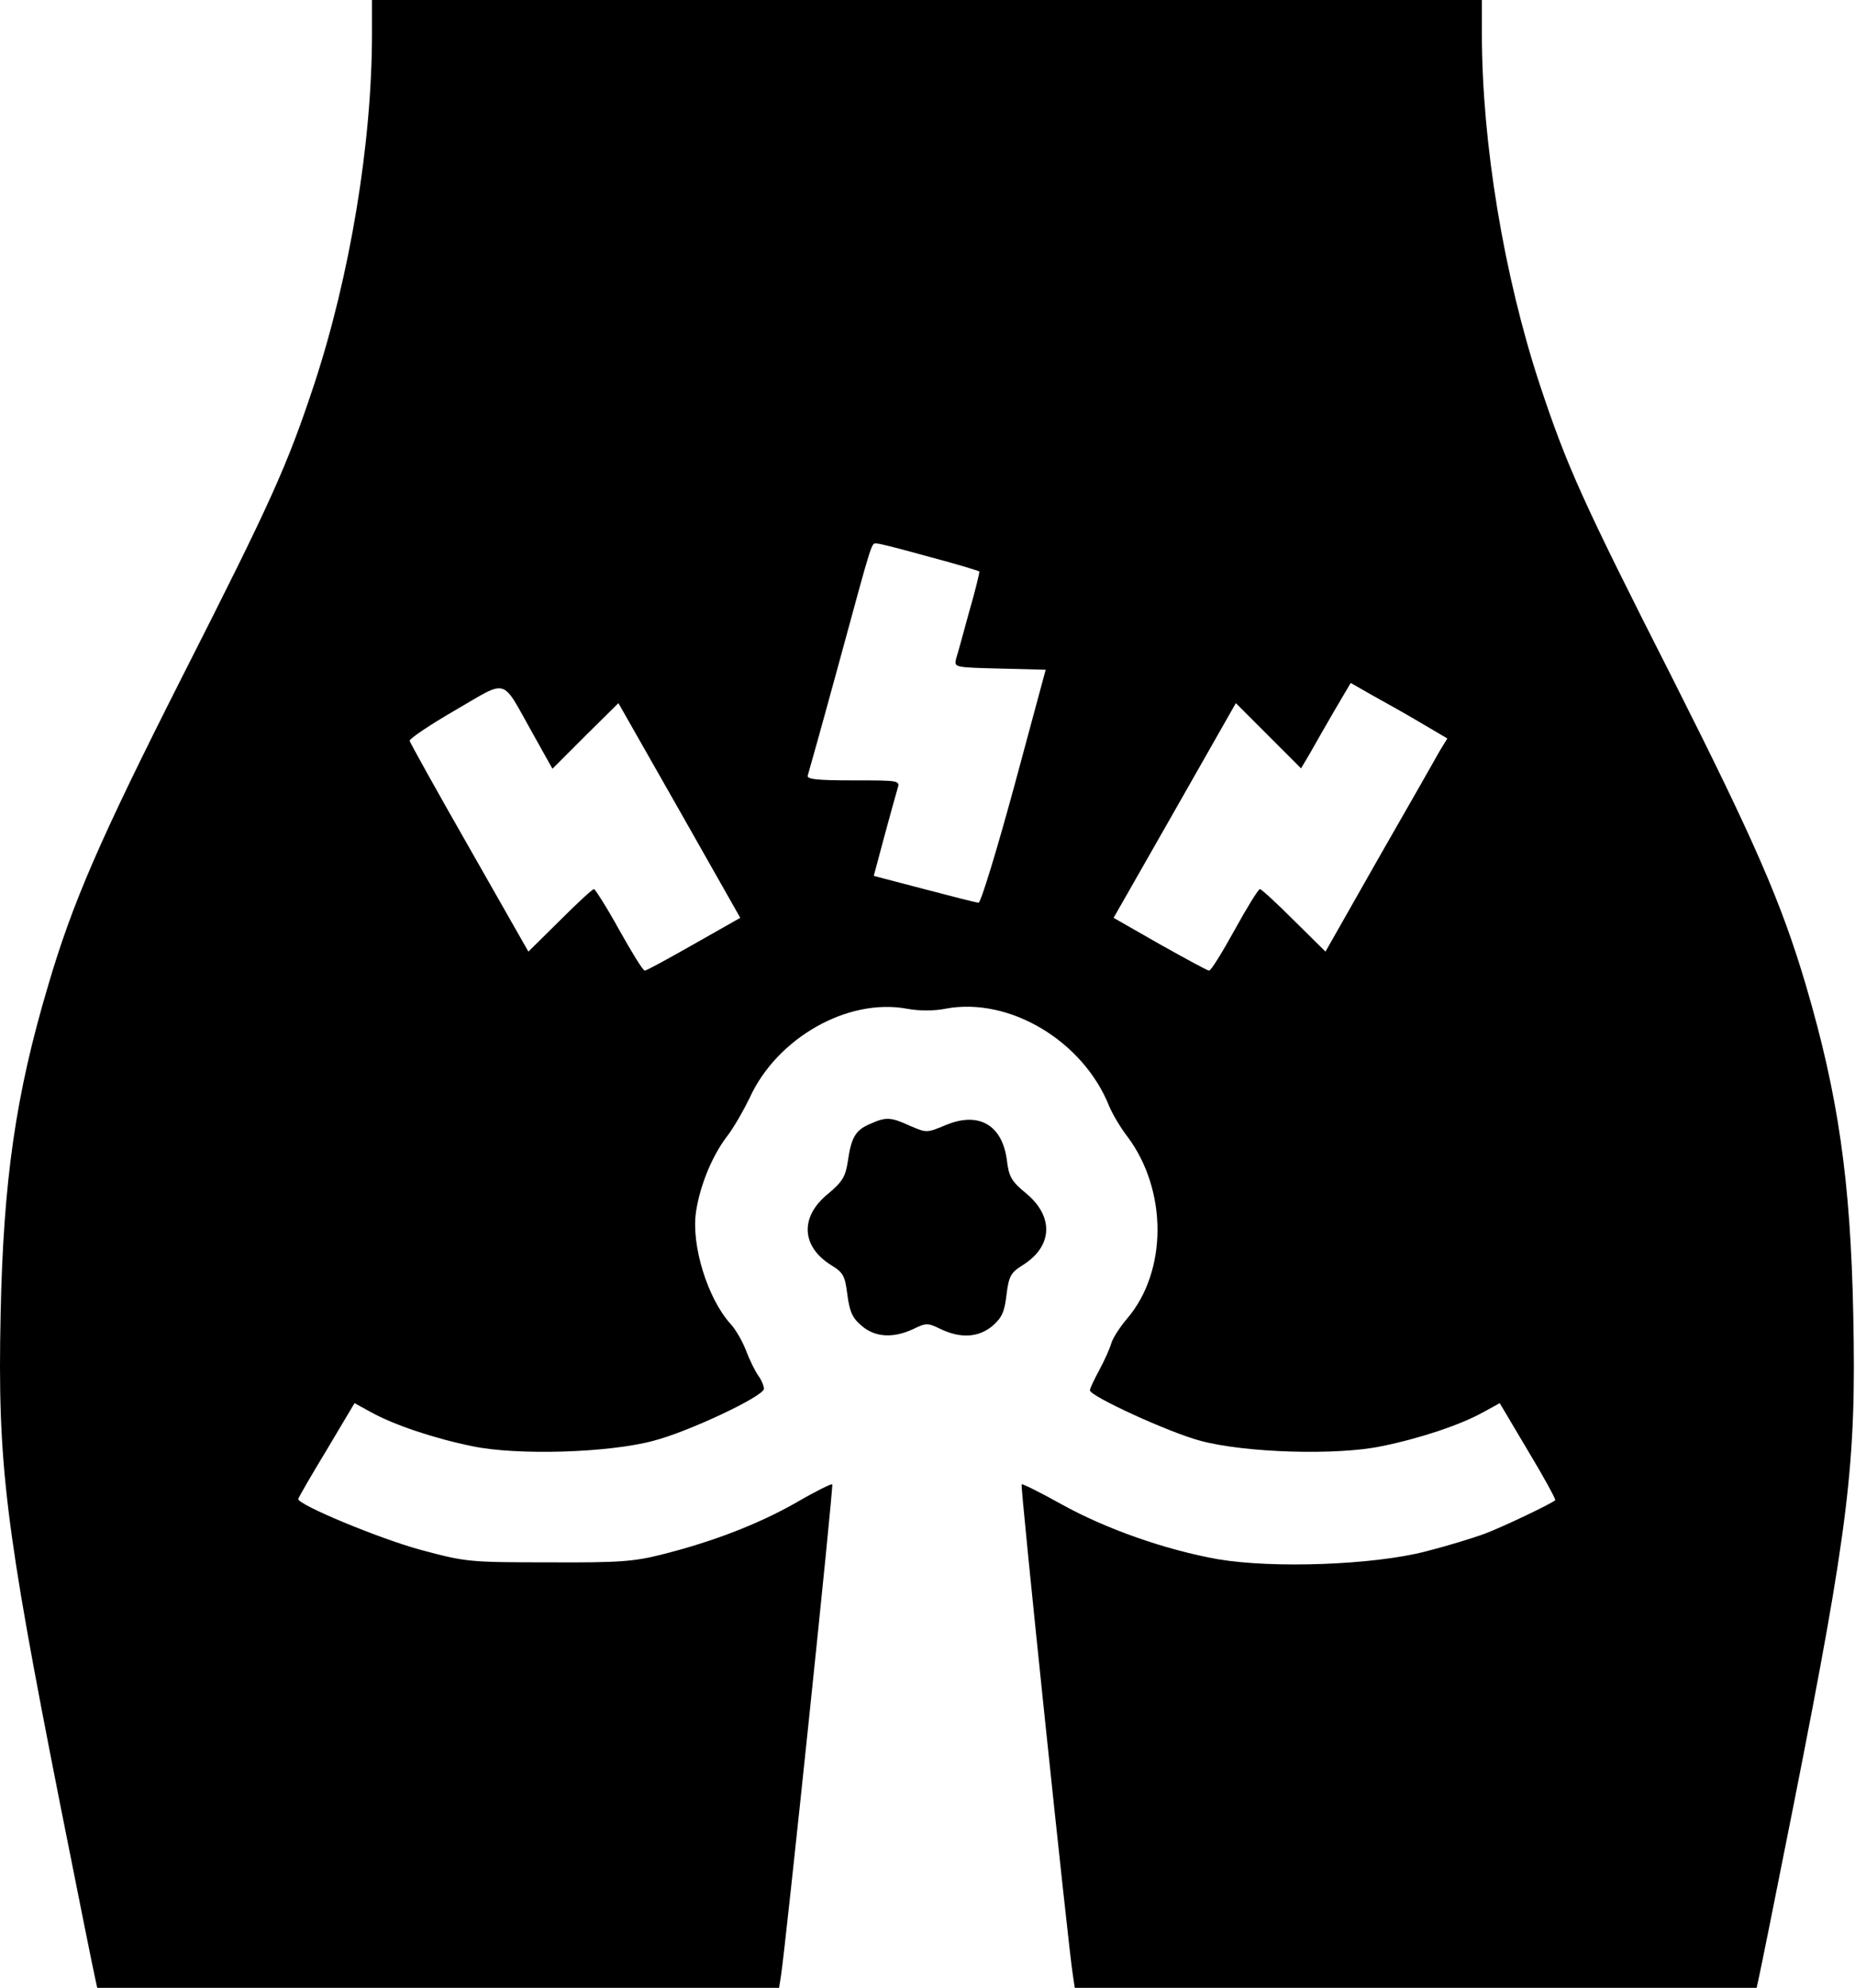 <svg width="478" height="512" viewBox="0 0 478 512" fill="none" xmlns="http://www.w3.org/2000/svg">
<path d="M95.855 8.7C95.855 36.9 90.155 71.1 80.955 99C73.955 120.1 69.955 129 46.855 174.5C25.755 216.2 18.655 232.5 12.355 254C4.055 281.9 0.855 304 0.155 338.7C-0.645 376.9 1.255 392.7 15.455 464.5C20.155 488.2 24.255 508.5 24.555 509.7L25.055 512H112.955H200.755L201.255 508.8C202.355 502.1 214.855 382.6 214.455 382.3C214.255 382.1 210.155 384.1 205.355 386.9C195.755 392.4 183.955 397 170.855 400.3C163.455 402.2 159.755 402.5 141.355 402.4C120.855 402.4 120.055 402.3 108.455 399.2C97.755 396.3 76.855 387.6 76.855 386.1C76.855 385.8 80.155 380.1 84.155 373.5L91.355 361.4L95.555 363.7C101.455 367 111.955 370.5 121.755 372.5C133.255 374.9 156.855 374.2 168.355 371.1C177.355 368.8 196.855 359.6 196.855 357.7C196.855 357 196.255 355.5 195.455 354.4C194.655 353.3 193.155 350.3 192.255 347.9C191.355 345.5 189.555 342.4 188.255 341C182.355 334.5 178.055 320.7 179.355 312.1C180.355 305.4 183.455 297.8 187.255 292.8C189.055 290.5 191.655 285.9 193.155 282.8C200.155 267.4 218.355 257 233.655 259.8C236.855 260.4 240.755 260.4 243.655 259.8C260.055 256.7 279.155 268.1 285.855 285C286.655 286.9 288.755 290.5 290.555 292.8C300.855 306.6 300.855 327.4 290.455 339.6C288.655 341.7 286.755 344.6 286.355 346C285.955 347.4 284.555 350.5 283.255 352.9C281.955 355.3 280.855 357.6 280.855 358.1C280.855 359.6 301.355 369 309.355 371.1C320.855 374.2 344.455 374.9 355.955 372.5C365.855 370.5 376.355 367 382.255 363.7L386.455 361.4L393.755 373.7C397.855 380.5 400.955 386.2 400.755 386.4C399.755 387.3 387.455 393.2 382.655 395C379.755 396.1 372.855 398.2 367.355 399.6C353.755 403.1 328.055 404 313.855 401.6C300.355 399.2 284.955 393.8 273.455 387.4C268.055 384.4 263.455 382.1 263.255 382.3C262.855 382.6 275.355 502.2 276.455 508.7L276.955 512H364.755H452.655L453.155 509.7C453.455 508.5 457.555 488.2 462.255 464.5C476.455 392.7 478.355 376.9 477.555 338.7C476.855 303.9 473.655 282 465.355 253.8C459.055 232.5 452.155 216.7 430.855 174.5C407.755 129 403.755 120.1 396.755 99C387.555 71.1 381.855 36.9 381.855 8.7V-7.62939e-06H238.855H95.855V8.7ZM239.755 143.5C246.555 145.3 252.155 147 252.355 147.2C252.455 147.4 251.355 152 249.755 157.5C248.255 163 246.755 168.5 246.355 169.7C245.855 171.9 245.955 171.9 257.655 172.2L269.455 172.5L261.355 202.5C256.855 219 252.755 232.5 252.155 232.5C251.655 232.5 245.355 230.9 238.155 229L225.155 225.6L227.855 215.5C229.355 210 230.855 204.5 231.255 203.2C231.955 201 231.955 201 219.855 201C210.455 201 207.755 200.7 208.155 199.7C208.355 199.1 212.055 185.9 216.255 170.5C225.255 137.5 224.455 140 226.055 140C226.755 140 232.955 141.6 239.755 143.5ZM137.155 188.7L142.355 198L150.855 189.5L159.355 181.1L175.055 208.7L190.755 236.4L178.755 243.2C172.255 246.9 166.555 250 166.155 250C165.655 250 162.755 245.2 159.555 239.5C156.355 233.7 153.355 229 153.055 229C152.655 229 148.755 232.6 144.255 237.1L136.155 245.1L120.955 218.4C112.555 203.7 105.655 191.3 105.555 190.8C105.455 190.3 110.755 186.7 117.355 182.9C131.155 174.9 129.055 174.3 137.155 188.7ZM366.155 186.2L372.955 190.2L371.055 193.3C370.055 195.1 363.055 207.4 355.355 220.8L341.555 245.1L333.455 237.1C328.955 232.6 325.055 229 324.655 229C324.255 229 321.355 233.7 318.155 239.5C314.955 245.3 312.055 250 311.555 250C311.155 250 305.455 246.9 298.855 243.2L286.955 236.4L302.755 208.7L318.455 181.1L326.855 189.5L335.255 197.9L337.455 194.2C338.555 192.2 341.455 187.2 343.755 183.2L348.055 175.9L353.655 179.1C356.755 180.8 362.455 184 366.155 186.2Z" fill="black"/>
<path d="M224.154 289.501C220.454 291.101 219.354 292.901 218.454 299.201C217.854 303.101 217.054 304.401 213.354 307.501C206.054 313.401 206.454 321.101 214.254 325.901C217.354 327.801 217.754 328.701 218.354 333.501C218.954 337.901 219.654 339.501 222.054 341.501C225.554 344.501 230.254 344.701 235.354 342.301C238.654 340.701 239.054 340.701 242.354 342.301C247.554 344.801 252.154 344.501 255.754 341.501C258.154 339.401 258.854 337.901 259.354 333.501C259.954 328.701 260.454 327.801 263.454 325.901C271.254 321.101 271.654 313.401 264.454 307.401C260.654 304.301 259.954 303.101 259.454 298.801C258.254 289.701 252.154 286.201 243.654 289.801C238.854 291.801 238.754 291.801 234.554 290.001C229.554 287.701 228.354 287.601 224.154 289.501Z" fill="black"/>
</svg>
